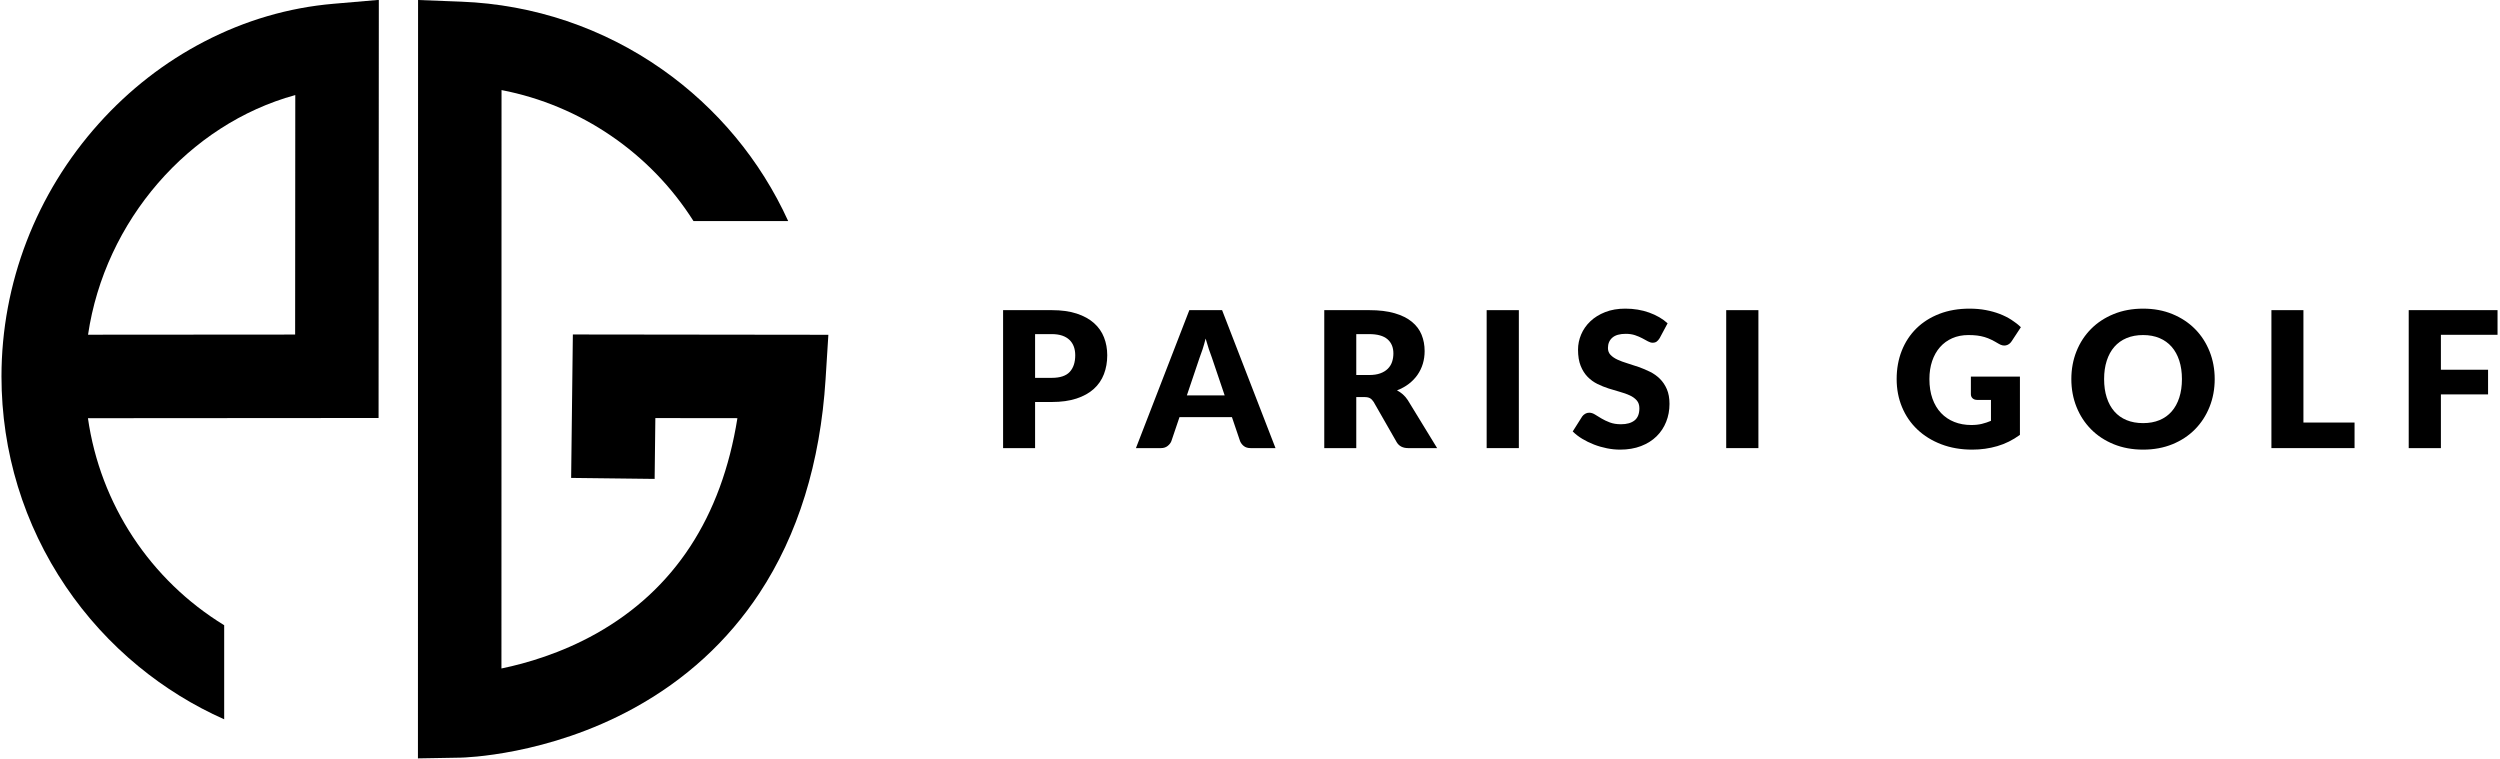 <svg version="1.2" preserveAspectRatio="xMidYMid meet" height="513" viewBox="0 0 1267.5 384.75" zoomAndPan="magnify" width="1690" xmlns:xlink="http://www.w3.org/1999/xlink" xmlns="http://www.w3.org/2000/svg"><defs><clipPath id="3968520436"><path d="M 1221 157 L 1266.84 157 L 1266.84 228 L 1221 228 Z M 1221 157"></path></clipPath><clipPath id="d008058e19"><path d="M 0.16 0 L 193 0 L 193 365 L 0.16 365 Z M 0.16 0"></path></clipPath><clipPath id="8ede37af2f"><path d="M 211 0 L 420 0 L 420 384.5 L 211 384.5 Z M 211 0"></path></clipPath></defs><g id="d97c6190fc"><path d="M 533.242 157.246 C 538.168 157.246 542.402 157.832 545.938 159 C 549.473 160.168 552.387 161.773 554.676 163.824 C 556.965 165.871 558.652 168.289 559.738 171.07 C 560.828 173.855 561.371 176.867 561.371 180.098 C 561.371 183.586 560.809 186.789 559.691 189.699 C 558.57 192.613 556.859 195.109 554.555 197.188 C 552.25 199.27 549.332 200.891 545.793 202.059 C 542.258 203.227 538.07 203.812 533.242 203.812 L 524.789 203.812 L 524.789 227.191 L 508.566 227.191 L 508.566 157.246 Z M 533.242 191.57 C 537.465 191.57 540.504 190.562 542.363 188.547 C 544.219 186.531 545.145 183.715 545.145 180.098 C 545.145 178.5 544.906 177.039 544.426 175.73 C 543.945 174.418 543.215 173.289 542.242 172.344 C 541.266 171.402 540.031 170.672 538.547 170.16 C 537.055 169.648 535.285 169.391 533.242 169.391 L 524.789 169.391 L 524.789 191.57 Z M 533.242 191.57" style="stroke:none;fill-rule:nonzero;fill:#000000;fill-opacity:1;"></path><path d="M 646.68 227.191 L 634.102 227.191 C 632.691 227.191 631.559 226.863 630.695 226.207 C 629.828 225.551 629.172 224.715 628.727 223.688 L 624.594 211.492 L 598 211.492 L 593.871 223.688 C 593.52 224.586 592.887 225.391 591.977 226.113 C 591.062 226.832 589.934 227.191 588.59 227.191 L 575.918 227.191 L 602.992 157.246 L 619.602 157.246 Z M 620.898 200.453 L 614.418 181.297 C 613.938 180.082 613.426 178.648 612.883 177 C 612.336 175.355 611.793 173.57 611.25 171.648 C 610.77 173.602 610.258 175.41 609.715 177.074 C 609.168 178.738 608.66 180.18 608.176 181.395 L 601.746 200.453 Z M 620.898 200.453" style="stroke:none;fill-rule:nonzero;fill:#000000;fill-opacity:1;"></path><path d="M 728.625 227.191 L 713.938 227.191 C 711.215 227.191 709.266 226.168 708.078 224.117 L 696.461 203.812 C 695.918 202.949 695.309 202.316 694.637 201.918 C 693.965 201.516 693.004 201.316 691.758 201.316 L 687.629 201.316 L 687.629 227.191 L 671.402 227.191 L 671.402 157.246 L 694.156 157.246 C 699.215 157.246 703.527 157.766 707.094 158.809 C 710.664 159.848 713.574 161.297 715.832 163.152 C 718.09 165.008 719.73 167.199 720.754 169.73 C 721.777 172.258 722.289 175.008 722.289 177.984 C 722.289 180.258 721.984 182.402 721.379 184.418 C 720.77 186.438 719.875 188.301 718.691 190.012 C 717.504 191.723 716.043 193.25 714.297 194.594 C 712.551 195.941 710.547 197.043 708.273 197.91 C 709.328 198.453 710.32 199.133 711.25 199.949 C 712.176 200.766 713.008 201.734 713.746 202.855 Z M 694.156 190.133 C 696.363 190.133 698.246 189.852 699.797 189.289 C 701.352 188.73 702.621 187.953 703.613 186.961 C 704.605 185.973 705.328 184.812 705.773 183.484 C 706.223 182.156 706.449 180.723 706.449 179.184 C 706.449 176.113 705.445 173.711 703.445 171.984 C 701.445 170.258 698.348 169.395 694.156 169.395 L 687.629 169.395 L 687.629 190.133 Z M 694.156 190.133" style="stroke:none;fill-rule:nonzero;fill:#000000;fill-opacity:1;"></path><path d="M 753.734 157.246 L 770.055 157.246 L 770.055 227.191 L 753.734 227.191 Z M 753.734 157.246" style="stroke:none;fill-rule:nonzero;fill:#000000;fill-opacity:1;"></path><path d="M 841.441 171.457 C 840.961 172.227 840.457 172.801 839.93 173.184 C 839.398 173.57 838.719 173.762 837.887 173.762 C 837.152 173.762 836.359 173.527 835.512 173.066 C 834.664 172.602 833.703 172.082 832.633 171.504 C 831.559 170.93 830.336 170.41 828.957 169.945 C 827.582 169.48 826.012 169.25 824.254 169.25 C 821.211 169.25 818.949 169.895 817.461 171.191 C 815.973 172.488 815.227 174.242 815.227 176.449 C 815.227 177.859 815.676 179.027 816.57 179.953 C 817.469 180.883 818.645 181.68 820.102 182.355 C 821.555 183.027 823.223 183.641 825.094 184.203 C 826.965 184.766 828.879 185.387 830.832 186.074 C 832.781 186.762 834.695 187.57 836.566 188.5 C 838.441 189.426 840.102 190.609 841.562 192.051 C 843.016 193.492 844.191 195.242 845.09 197.309 C 845.984 199.375 846.434 201.859 846.434 204.773 C 846.434 208.004 845.875 211.031 844.75 213.844 C 843.629 216.664 842.008 219.121 839.879 221.215 C 837.75 223.312 835.129 224.961 832.008 226.16 C 828.887 227.359 825.34 227.961 821.371 227.961 C 819.195 227.961 816.98 227.738 814.727 227.289 C 812.469 226.84 810.285 226.211 808.172 225.391 C 806.059 224.578 804.074 223.609 802.219 222.488 C 800.363 221.367 798.746 220.121 797.371 218.746 L 802.168 211.156 C 802.555 210.617 803.059 210.16 803.684 209.789 C 804.309 209.422 804.984 209.238 805.723 209.238 C 806.684 209.238 807.648 209.543 808.629 210.148 C 809.605 210.758 810.707 211.43 811.941 212.168 C 813.172 212.902 814.59 213.574 816.188 214.184 C 817.789 214.789 819.676 215.094 821.852 215.094 C 824.797 215.094 827.086 214.445 828.719 213.152 C 830.352 211.855 831.168 209.797 831.168 206.98 C 831.168 205.352 830.719 204.023 829.824 202.996 C 828.926 201.973 827.75 201.125 826.293 200.453 C 824.836 199.781 823.18 199.191 821.324 198.676 C 819.469 198.164 817.566 197.598 815.613 196.973 C 813.66 196.348 811.754 195.578 809.898 194.668 C 808.043 193.754 806.387 192.555 804.93 191.066 C 803.477 189.578 802.297 187.723 801.402 185.496 C 800.508 183.273 800.059 180.527 800.059 177.266 C 800.059 174.641 800.586 172.078 801.645 169.582 C 802.699 167.086 804.25 164.863 806.301 162.91 C 808.348 160.957 810.859 159.398 813.836 158.23 C 816.812 157.062 820.223 156.477 824.062 156.477 C 826.207 156.477 828.293 156.645 830.328 156.98 C 832.359 157.316 834.289 157.812 836.113 158.469 C 837.938 159.129 839.641 159.91 841.223 160.82 C 842.809 161.734 844.227 162.766 845.473 163.918 Z M 841.441 171.457" style="stroke:none;fill-rule:nonzero;fill:#000000;fill-opacity:1;"></path><path d="M 875.188 157.246 L 891.512 157.246 L 891.512 227.191 L 875.188 227.191 Z M 875.188 157.246" style="stroke:none;fill-rule:nonzero;fill:#000000;fill-opacity:1;"></path><path d="M 999.238 190.945 L 1024.102 190.945 L 1024.102 220.473 C 1020.52 223.098 1016.703 225 1012.652 226.184 C 1008.605 227.367 1004.375 227.961 999.957 227.961 C 994.195 227.961 988.957 227.059 984.234 225.25 C 979.512 223.441 975.473 220.945 972.113 217.758 C 968.75 214.578 966.16 210.801 964.336 206.43 C 962.512 202.059 961.602 197.316 961.602 192.195 C 961.602 186.98 962.465 182.188 964.191 177.816 C 965.922 173.449 968.395 169.68 971.609 166.512 C 974.828 163.344 978.715 160.879 983.273 159.121 C 987.836 157.359 992.934 156.48 998.566 156.48 C 1001.477 156.48 1004.215 156.719 1006.773 157.199 C 1009.336 157.68 1011.695 158.336 1013.855 159.168 C 1016.016 160 1017.992 160.992 1019.785 162.145 C 1021.578 163.297 1023.18 164.543 1024.586 165.891 L 1019.883 173.043 C 1019.145 174.164 1018.191 174.848 1017.023 175.105 C 1015.855 175.363 1014.602 175.074 1013.258 174.242 C 1011.977 173.473 1010.766 172.809 1009.633 172.25 C 1008.496 171.691 1007.336 171.234 1006.148 170.883 C 1004.965 170.531 1003.719 170.273 1002.406 170.113 C 1001.094 169.953 999.621 169.871 997.992 169.871 C 994.949 169.871 992.215 170.41 989.781 171.48 C 987.348 172.555 985.277 174.066 983.562 176.02 C 981.852 177.973 980.531 180.312 979.602 183.051 C 978.676 185.785 978.211 188.836 978.211 192.195 C 978.211 195.91 978.723 199.207 979.746 202.086 C 980.77 204.965 982.219 207.398 984.09 209.383 C 985.965 211.367 988.203 212.879 990.812 213.918 C 993.418 214.961 996.309 215.48 999.48 215.48 C 1001.43 215.48 1003.199 215.289 1004.781 214.906 C 1006.367 214.52 1007.91 214.008 1009.418 213.367 L 1009.418 202.758 L 1002.504 202.758 C 1001.477 202.758 1000.68 202.488 1000.102 201.941 C 999.527 201.398 999.238 200.711 999.238 199.879 Z M 999.238 190.945" style="stroke:none;fill-rule:nonzero;fill:#000000;fill-opacity:1;"></path><path d="M 1122.852 192.195 C 1122.852 197.254 1121.98 201.957 1120.234 206.309 C 1118.488 210.664 1116.035 214.445 1112.867 217.664 C 1109.699 220.879 1105.883 223.398 1101.418 225.227 C 1096.953 227.047 1092 227.961 1086.559 227.961 C 1081.117 227.961 1076.156 227.047 1071.676 225.227 C 1067.195 223.398 1063.363 220.879 1060.18 217.664 C 1056.996 214.445 1054.531 210.664 1052.785 206.309 C 1051.043 201.957 1050.172 197.254 1050.172 192.195 C 1050.172 187.141 1051.043 182.434 1052.785 178.082 C 1054.531 173.73 1056.996 169.953 1060.18 166.754 C 1063.363 163.551 1067.195 161.039 1071.676 159.215 C 1076.156 157.391 1081.117 156.48 1086.559 156.48 C 1092 156.48 1096.953 157.398 1101.418 159.238 C 1105.883 161.082 1109.699 163.602 1112.867 166.801 C 1116.035 170 1118.488 173.777 1120.234 178.129 C 1121.98 182.48 1122.852 187.172 1122.852 192.195 Z M 1106.242 192.195 C 1106.242 188.738 1105.793 185.629 1104.898 182.859 C 1104 180.09 1102.715 177.746 1101.031 175.824 C 1099.352 173.906 1097.297 172.434 1094.863 171.41 C 1092.43 170.387 1089.664 169.871 1086.559 169.871 C 1083.422 169.871 1080.629 170.387 1078.18 171.41 C 1075.734 172.434 1073.668 173.906 1071.988 175.824 C 1070.309 177.746 1069.02 180.09 1068.125 182.859 C 1067.227 185.629 1066.781 188.738 1066.781 192.195 C 1066.781 195.684 1067.227 198.812 1068.125 201.582 C 1069.02 204.352 1070.309 206.695 1071.988 208.613 C 1073.668 210.535 1075.734 212 1078.18 213.008 C 1080.629 214.016 1083.422 214.52 1086.559 214.52 C 1089.664 214.52 1092.43 214.016 1094.863 213.008 C 1097.297 212 1099.352 210.535 1101.031 208.613 C 1102.715 206.695 1104 204.352 1104.898 201.582 C 1105.793 198.812 1106.242 195.684 1106.242 192.195 Z M 1106.242 192.195" style="stroke:none;fill-rule:nonzero;fill:#000000;fill-opacity:1;"></path><path d="M 1193.758 214.23 L 1193.758 227.191 L 1151.609 227.191 L 1151.609 157.246 L 1167.836 157.246 L 1167.836 214.23 Z M 1193.758 214.23" style="stroke:none;fill-rule:nonzero;fill:#000000;fill-opacity:1;"></path><g clip-path="url(#3968520436)" clip-rule="nonzero"><path d="M 1237.539 169.73 L 1237.539 187.441 L 1261.449 187.441 L 1261.449 199.973 L 1237.539 199.973 L 1237.539 227.191 L 1221.219 227.191 L 1221.219 157.246 L 1266.25 157.246 L 1266.25 169.73 Z M 1237.539 169.73" style="stroke:none;fill-rule:nonzero;fill:#000000;fill-opacity:1;"></path></g><g clip-path="url(#d008058e19)" clip-rule="nonzero"><path d="M 192.066 -0.062 L 169.074 1.914 C 146.332 3.867 124.281 10.316 103.531 21.09 C 83.496 31.488 65.531 45.457 50.137 62.605 C 18.289 98.082 0.75 143.637 0.75 190.875 C 0.75 229.066 12.031 265.906 33.375 297.414 C 43.652 312.586 56.051 326.188 70.223 337.84 C 83.465 348.73 98.062 357.75 113.66 364.688 L 113.66 316.984 C 76.141 294.039 50.824 255.609 44.586 212.027 L 191.938 211.922 Z M 149.633 169.621 L 44.637 169.699 C 53.148 111.988 95.668 63 149.707 48.195 Z M 149.633 169.621" style="stroke:none;fill-rule:nonzero;fill:#000000;fill-opacity:1;"></path></g><g clip-path="url(#8ede37af2f)" clip-rule="nonzero"><path d="M 419.984 169.738 L 418.57 192.207 C 415.895 234.586 404.57 271.16 384.91 300.906 C 368.918 325.102 347.562 344.645 321.438 359 C 277.594 383.09 235.215 384.094 233.43 384.125 L 211.895 384.5 L 211.957 0 L 233.934 0.848 C 270.555 2.262 305.746 14.129 335.699 35.172 C 363.555 54.742 385.566 81.254 399.609 112.074 L 351.594 112.074 C 329.777 77.578 294.359 53.383 254.277 45.668 L 254.23 338.914 C 254.379 338.887 254.523 338.855 254.672 338.824 C 266.508 336.359 284.402 331.289 302.43 321.137 C 341.895 298.914 365.859 262.266 373.867 212.012 L 332.266 211.961 L 331.898 242.805 L 289.57 242.301 L 290.438 169.582 Z M 419.984 169.738" style="stroke:none;fill-rule:nonzero;fill:#000000;fill-opacity:1;"></path></g></g></svg>